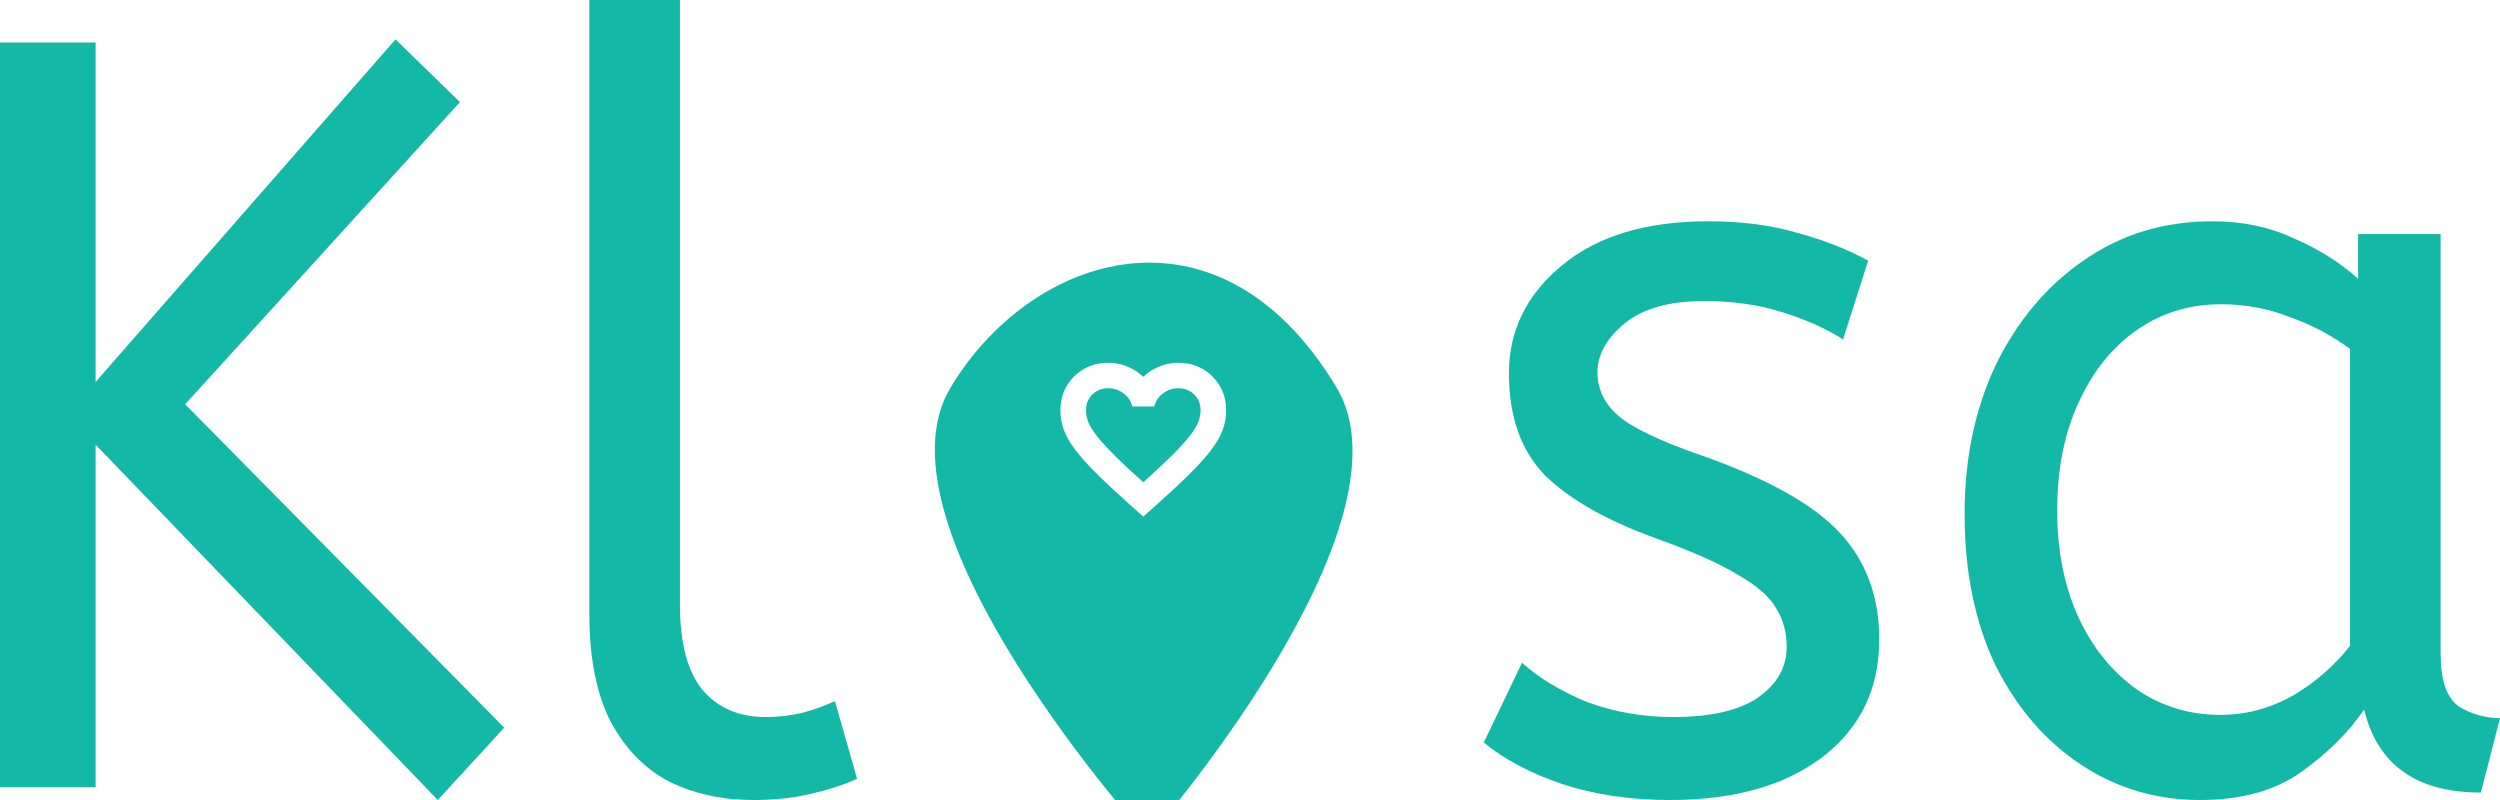 <svg width="250" height="80" viewBox="0 0 250 80" fill="none" xmlns="http://www.w3.org/2000/svg">
<g filter="url(#filter0_i_30_6)">
<path d="M114.77 79.856C114.77 79.856 86.708 48.777 95.022 34.815C103.054 21.326 121.918 15.143 133.664 34.768C142.008 48.709 114.77 79.856 114.77 79.856Z" fill="#14B8A6"/>
</g>
<g filter="url(#filter1_d_30_6)">
<path d="M114.327 46.99L113.198 45.983C111.887 44.809 110.803 43.795 109.946 42.943C109.089 42.091 108.408 41.326 107.901 40.648C107.395 39.971 107.041 39.348 106.84 38.779C106.639 38.212 106.538 37.63 106.538 37.037C106.538 35.823 106.947 34.81 107.765 33.996C108.583 33.183 109.602 32.776 110.822 32.776C111.497 32.776 112.14 32.918 112.75 33.202C113.36 33.486 113.886 33.886 114.327 34.403C114.768 33.886 115.294 33.486 115.904 33.202C116.514 32.918 117.157 32.776 117.832 32.776C119.052 32.776 120.071 33.183 120.889 33.996C121.706 34.81 122.115 35.823 122.115 37.037C122.115 37.63 122.015 38.212 121.814 38.779C121.612 39.348 121.259 39.971 120.752 40.648C120.246 41.326 119.565 42.091 118.708 42.943C117.851 43.795 116.767 44.809 115.456 45.983L114.327 46.99ZM114.327 44.899C115.573 43.789 116.599 42.837 117.403 42.043C118.208 41.249 118.844 40.558 119.312 39.971C119.779 39.383 120.103 38.86 120.285 38.402C120.467 37.944 120.558 37.489 120.558 37.037C120.558 36.262 120.298 35.617 119.779 35.1C119.26 34.584 118.611 34.325 117.832 34.325C117.222 34.325 116.657 34.496 116.138 34.839C115.619 35.181 115.262 35.617 115.067 36.146H113.587C113.392 35.617 113.035 35.181 112.516 34.839C111.997 34.496 111.432 34.325 110.822 34.325C110.043 34.325 109.394 34.584 108.875 35.1C108.356 35.617 108.096 36.262 108.096 37.037C108.096 37.489 108.187 37.944 108.369 38.402C108.55 38.86 108.875 39.383 109.342 39.971C109.81 40.558 110.446 41.249 111.25 42.043C112.055 42.837 113.081 43.789 114.327 44.899Z" fill="white"/>
<path d="M114.327 46.99L113.198 45.983C111.887 44.809 110.803 43.795 109.946 42.943C109.089 42.091 108.408 41.326 107.901 40.648C107.395 39.971 107.041 39.348 106.84 38.779C106.639 38.212 106.538 37.63 106.538 37.037C106.538 35.823 106.947 34.81 107.765 33.996C108.583 33.183 109.602 32.776 110.822 32.776C111.497 32.776 112.14 32.918 112.75 33.202C113.36 33.486 113.886 33.886 114.327 34.403C114.768 33.886 115.294 33.486 115.904 33.202C116.514 32.918 117.157 32.776 117.832 32.776C119.052 32.776 120.071 33.183 120.889 33.996C121.706 34.81 122.115 35.823 122.115 37.037C122.115 37.63 122.015 38.212 121.814 38.779C121.612 39.348 121.259 39.971 120.752 40.648C120.246 41.326 119.565 42.091 118.708 42.943C117.851 43.795 116.767 44.809 115.456 45.983L114.327 46.99ZM114.327 44.899C115.573 43.789 116.599 42.837 117.403 42.043C118.208 41.249 118.844 40.558 119.312 39.971C119.779 39.383 120.103 38.86 120.285 38.402C120.467 37.944 120.558 37.489 120.558 37.037C120.558 36.262 120.298 35.617 119.779 35.1C119.26 34.584 118.611 34.325 117.832 34.325C117.222 34.325 116.657 34.496 116.138 34.839C115.619 35.181 115.262 35.617 115.067 36.146H113.587C113.392 35.617 113.035 35.181 112.516 34.839C111.997 34.496 111.432 34.325 110.822 34.325C110.043 34.325 109.394 34.584 108.875 35.1C108.356 35.617 108.096 36.262 108.096 37.037C108.096 37.489 108.187 37.944 108.369 38.402C108.55 38.86 108.875 39.383 109.342 39.971C109.81 40.558 110.446 41.249 111.25 42.043C112.055 42.837 113.081 43.789 114.327 44.899Z" stroke="white"/>
</g>
<path d="M220.009 80C215.648 80 211.689 78.83 208.133 76.489C204.577 74.149 201.726 70.851 199.579 66.596C197.499 62.27 196.459 57.199 196.459 51.383C196.459 45.851 197.499 40.886 199.579 36.489C201.726 32.092 204.644 28.617 208.335 26.064C212.092 23.44 216.386 22.128 221.217 22.128C224.236 22.128 226.953 22.695 229.369 23.83C231.851 24.894 233.998 26.241 235.81 27.872V23.404H244.062V65.319C244.062 68.014 244.666 69.787 245.874 70.638C247.149 71.418 248.524 71.808 250 71.808L248.088 79.255C241.647 79.255 237.755 76.489 236.413 70.957C234.87 73.227 232.757 75.319 230.073 77.234C227.456 79.078 224.102 80 220.009 80ZM222.022 71.489C224.571 71.489 226.987 70.851 229.268 69.575C231.549 68.227 233.461 66.56 235.004 64.575V34.894C233.193 33.546 231.18 32.482 228.966 31.702C226.819 30.851 224.538 30.425 222.122 30.425C218.902 30.425 216.05 31.312 213.568 33.085C211.152 34.787 209.24 37.199 207.831 40.319C206.422 43.369 205.718 46.95 205.718 51.064C205.718 55.035 206.422 58.582 207.831 61.702C209.24 64.752 211.186 67.163 213.669 68.936C216.151 70.638 218.935 71.489 222.022 71.489Z" fill="#14B8A6"/>
<path d="M166.994 80C163.035 80 159.446 79.468 156.225 78.404C153.072 77.34 150.455 75.957 148.375 74.255L152.2 66.277C153.944 67.837 156.125 69.149 158.741 70.213C161.425 71.206 164.277 71.702 167.296 71.702C171.053 71.702 173.871 71.064 175.75 69.787C177.695 68.44 178.668 66.738 178.668 64.681C178.668 63.191 178.299 61.879 177.561 60.745C176.89 59.61 175.615 58.511 173.737 57.447C171.858 56.312 169.141 55.106 165.585 53.83C160.687 52.057 156.997 49.965 154.514 47.553C152.099 45.071 150.891 41.667 150.891 37.34C150.891 33.085 152.636 29.504 156.125 26.596C159.681 23.617 164.578 22.128 170.818 22.128C174.173 22.128 177.159 22.518 179.775 23.298C182.392 24.007 184.74 24.929 186.82 26.064L184.304 33.936C182.493 32.801 180.413 31.879 178.064 31.17C175.783 30.461 173.234 30.106 170.416 30.106C166.927 30.106 164.277 30.851 162.465 32.34C160.653 33.83 159.748 35.461 159.748 37.234C159.748 38.936 160.452 40.39 161.861 41.596C163.27 42.801 166.021 44.114 170.114 45.532C176.756 47.872 181.386 50.461 184.002 53.298C186.619 56.135 187.927 59.681 187.927 63.936C187.927 68.901 186.015 72.837 182.191 75.745C178.433 78.582 173.368 80 166.994 80Z" fill="#14B8A6"/>
<path d="M75.339 80C72.252 80 69.468 79.397 66.985 78.192C64.503 76.915 62.524 74.894 61.048 72.128C59.639 69.362 58.934 65.78 58.934 61.383V0H67.992V60.426C67.992 64.255 68.73 67.092 70.206 68.936C71.749 70.78 73.862 71.702 76.546 71.702C77.821 71.702 79.062 71.56 80.27 71.277C81.545 70.922 82.618 70.532 83.491 70.106L85.705 77.872C84.497 78.44 82.987 78.936 81.176 79.362C79.431 79.787 77.486 80 75.339 80Z" fill="#14B8A6"/>
<path d="M43.779 80L9.561 44.468V78.724H0V4.255H9.561V38.192L39.552 3.936L45.993 10.213L18.518 40.426L50.421 72.766L43.779 80Z" fill="#14B8A6"/>
<defs>
<filter id="filter0_i_30_6" x="93.482" y="22.266" width="41.771" height="61.59" filterUnits="userSpaceOnUse" color-interpolation-filters="sRGB">
<feFlood flood-opacity="0" result="BackgroundImageFix"/>
<feBlend mode="normal" in="SourceGraphic" in2="BackgroundImageFix" result="shape"/>
<feColorMatrix in="SourceAlpha" type="matrix" values="0 0 0 0 0 0 0 0 0 0 0 0 0 0 0 0 0 0 127 0" result="hardAlpha"/>
<feOffset dy="4"/>
<feGaussianBlur stdDeviation="2"/>
<feComposite in2="hardAlpha" operator="arithmetic" k2="-1" k3="1"/>
<feColorMatrix type="matrix" values="0 0 0 0 0 0 0 0 0 0 0 0 0 0 0 0 0 0 0.25 0"/>
<feBlend mode="normal" in2="shape" result="effect1_innerShadow_30_6"/>
</filter>
<filter id="filter1_d_30_6" x="102.038" y="32.276" width="24.577" height="23.384" filterUnits="userSpaceOnUse" color-interpolation-filters="sRGB">
<feFlood flood-opacity="0" result="BackgroundImageFix"/>
<feColorMatrix in="SourceAlpha" type="matrix" values="0 0 0 0 0 0 0 0 0 0 0 0 0 0 0 0 0 0 127 0" result="hardAlpha"/>
<feOffset dy="4"/>
<feGaussianBlur stdDeviation="2"/>
<feComposite in2="hardAlpha" operator="out"/>
<feColorMatrix type="matrix" values="0 0 0 0 0 0 0 0 0 0 0 0 0 0 0 0 0 0 0.25 0"/>
<feBlend mode="normal" in2="BackgroundImageFix" result="effect1_dropShadow_30_6"/>
<feBlend mode="normal" in="SourceGraphic" in2="effect1_dropShadow_30_6" result="shape"/>
</filter>
</defs>
</svg>
